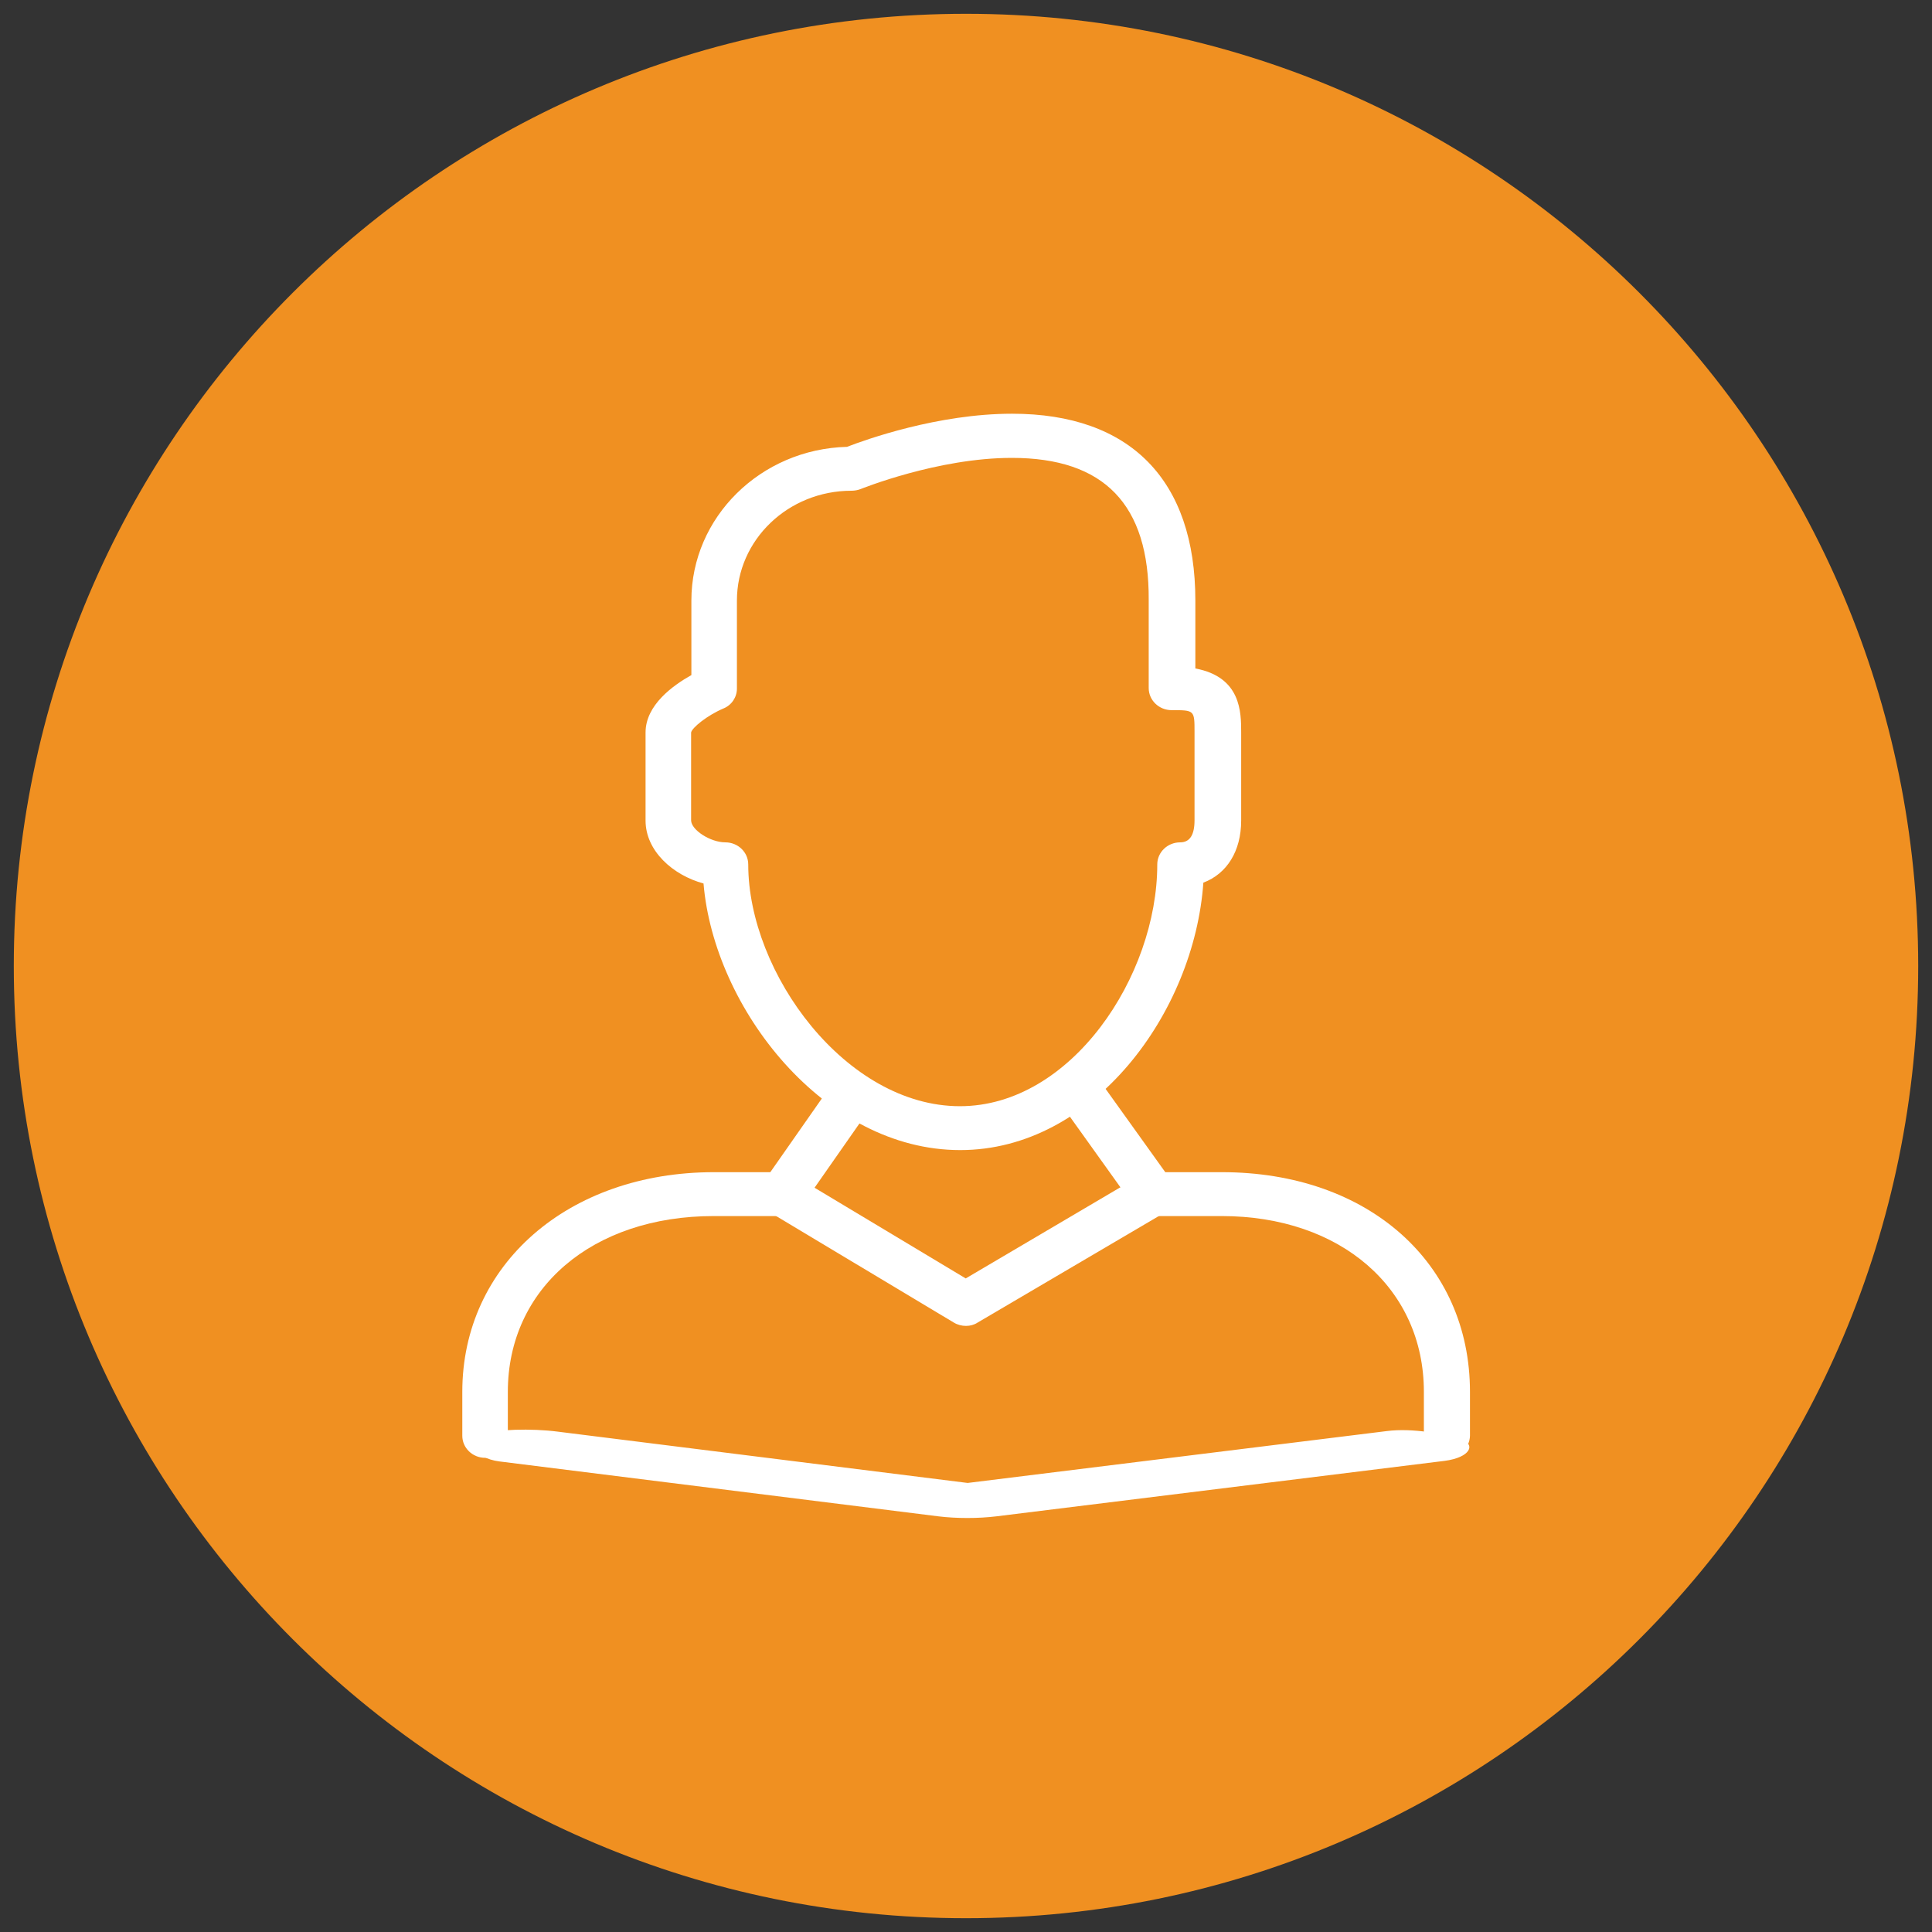 <?xml version="1.0" encoding="utf-8"?>
<!-- Generator: Adobe Illustrator 24.0.2, SVG Export Plug-In . SVG Version: 6.00 Build 0)  -->
<svg version="1.1" id="Layer_1" xmlns="http://www.w3.org/2000/svg" xmlns:xlink="http://www.w3.org/1999/xlink" x="0px" y="0px"
	 viewBox="0 0 70 70" style="enable-background:new 0 0 70 70;" xml:space="preserve">
<rect x="0" y="0" width="70" height="70" fill="#333333" stroke="none"/>
<style type="text/css">
	.st0{fill:#F09021;}
	.st1{fill:#FFFFFF;}
	.st2{fill:#464646;}
</style>
<path class="st0" d="M35,69.5L35,69.5C15.95,69.5,0.5,54.05,0.5,35v0C0.5,15.95,15.95,0.5,35,0.5h0c19.05,0,34.5,15.45,34.5,34.5v0
	C69.5,54.05,54.05,69.5,35,69.5z"/>
<g>
	<path class="st1" d="M34.79,41.67c-4.92,0-8.92-5.13-9.3-9.66c-1.11-0.3-2.1-1.18-2.1-2.28v-3.19c0-1,1-1.71,1.66-2.08v-2.7
		c0-3.02,2.51-5.49,5.64-5.57c0.67-0.26,3.29-1.2,5.98-1.2c4.28,0,6.64,2.4,6.64,6.77v2.46c1.66,0.31,1.66,1.59,1.66,2.32v3.19
		c0,1.11-0.52,1.93-1.37,2.25C43.27,36.69,39.61,41.67,34.79,41.67L34.79,41.67z M36.66,16.59c-2.69,0-5.45,1.12-5.48,1.13
		c-0.1,0.04-0.22,0.06-0.33,0.06c-2.29,0-4.15,1.78-4.15,3.98v3.19c0,0.31-0.19,0.6-0.49,0.72c-0.59,0.25-1.14,0.7-1.17,0.87v3.18
		c0,0.35,0.7,0.8,1.24,0.8c0.46,0,0.83,0.36,0.83,0.8c0,3.94,3.54,8.76,7.67,8.76c4.03,0,7.15-4.71,7.15-8.76
		c0-0.44,0.37-0.8,0.83-0.8c0.35,0,0.52-0.27,0.52-0.8v-3.19c0-0.8,0-0.8-0.83-0.8c-0.46,0-0.83-0.36-0.83-0.8v-3.19
		C41.64,18.28,40.01,16.59,36.66,16.59L36.66,16.59z"/>
	<path class="st1" d="M17.58,52.82c-0.46,0-0.83-0.36-0.83-0.8v-1.59c0-4.61,3.84-7.96,9.12-7.96h2.04l2.21-3.16
		c0.26-0.37,0.77-0.46,1.15-0.22c0.38,0.24,0.48,0.74,0.23,1.1l-2.46,3.52c-0.15,0.22-0.41,0.35-0.69,0.35h-2.49
		c-4.4,0-7.46,2.62-7.46,6.37v1.59C18.41,52.46,18.04,52.82,17.58,52.82L17.58,52.82z"/>
	<path class="st1" d="M52.42,52.82c-0.46,0-0.83-0.36-0.83-0.8v-1.59c0-3.75-3.01-6.37-7.33-6.37h-2.49c-0.27,0-0.53-0.13-0.68-0.35
		l-2.69-3.76c-0.26-0.36-0.17-0.86,0.22-1.11c0.38-0.25,0.9-0.16,1.15,0.21l2.45,3.42h2.05c5.29,0,8.99,3.28,8.99,7.96v1.59
		C53.25,52.46,52.87,52.82,52.42,52.82L52.42,52.82z"/>
	<path class="st1" d="M35,48.04c-0.15,0-0.31-0.04-0.44-0.12l-6.64-3.98c-0.39-0.23-0.51-0.72-0.27-1.09
		c0.24-0.37,0.75-0.49,1.14-0.25l6.2,3.72l6.33-3.73c0.39-0.23,0.9-0.11,1.14,0.26c0.24,0.37,0.12,0.86-0.27,1.09l-6.77,3.98
		C35.3,48,35.15,48.04,35,48.04L35,48.04z"/>
	<path class="st1" d="M35.05,55c-0.36,0-0.73-0.02-1.05-0.06l-15.91-1.99c-0.93-0.12-1.26-0.79-0.68-0.98
		c0.58-0.19,1.85-0.22,2.79-0.1l14.86,1.86l15.19-1.88c0.94-0.12,2.09,0.11,2.67,0.29c0.58,0.19,0.35,0.67-0.58,0.79l-16.24,2.01
		C35.77,54.98,35.41,55,35.05,55L35.05,55z"/>
</g>
</svg>
